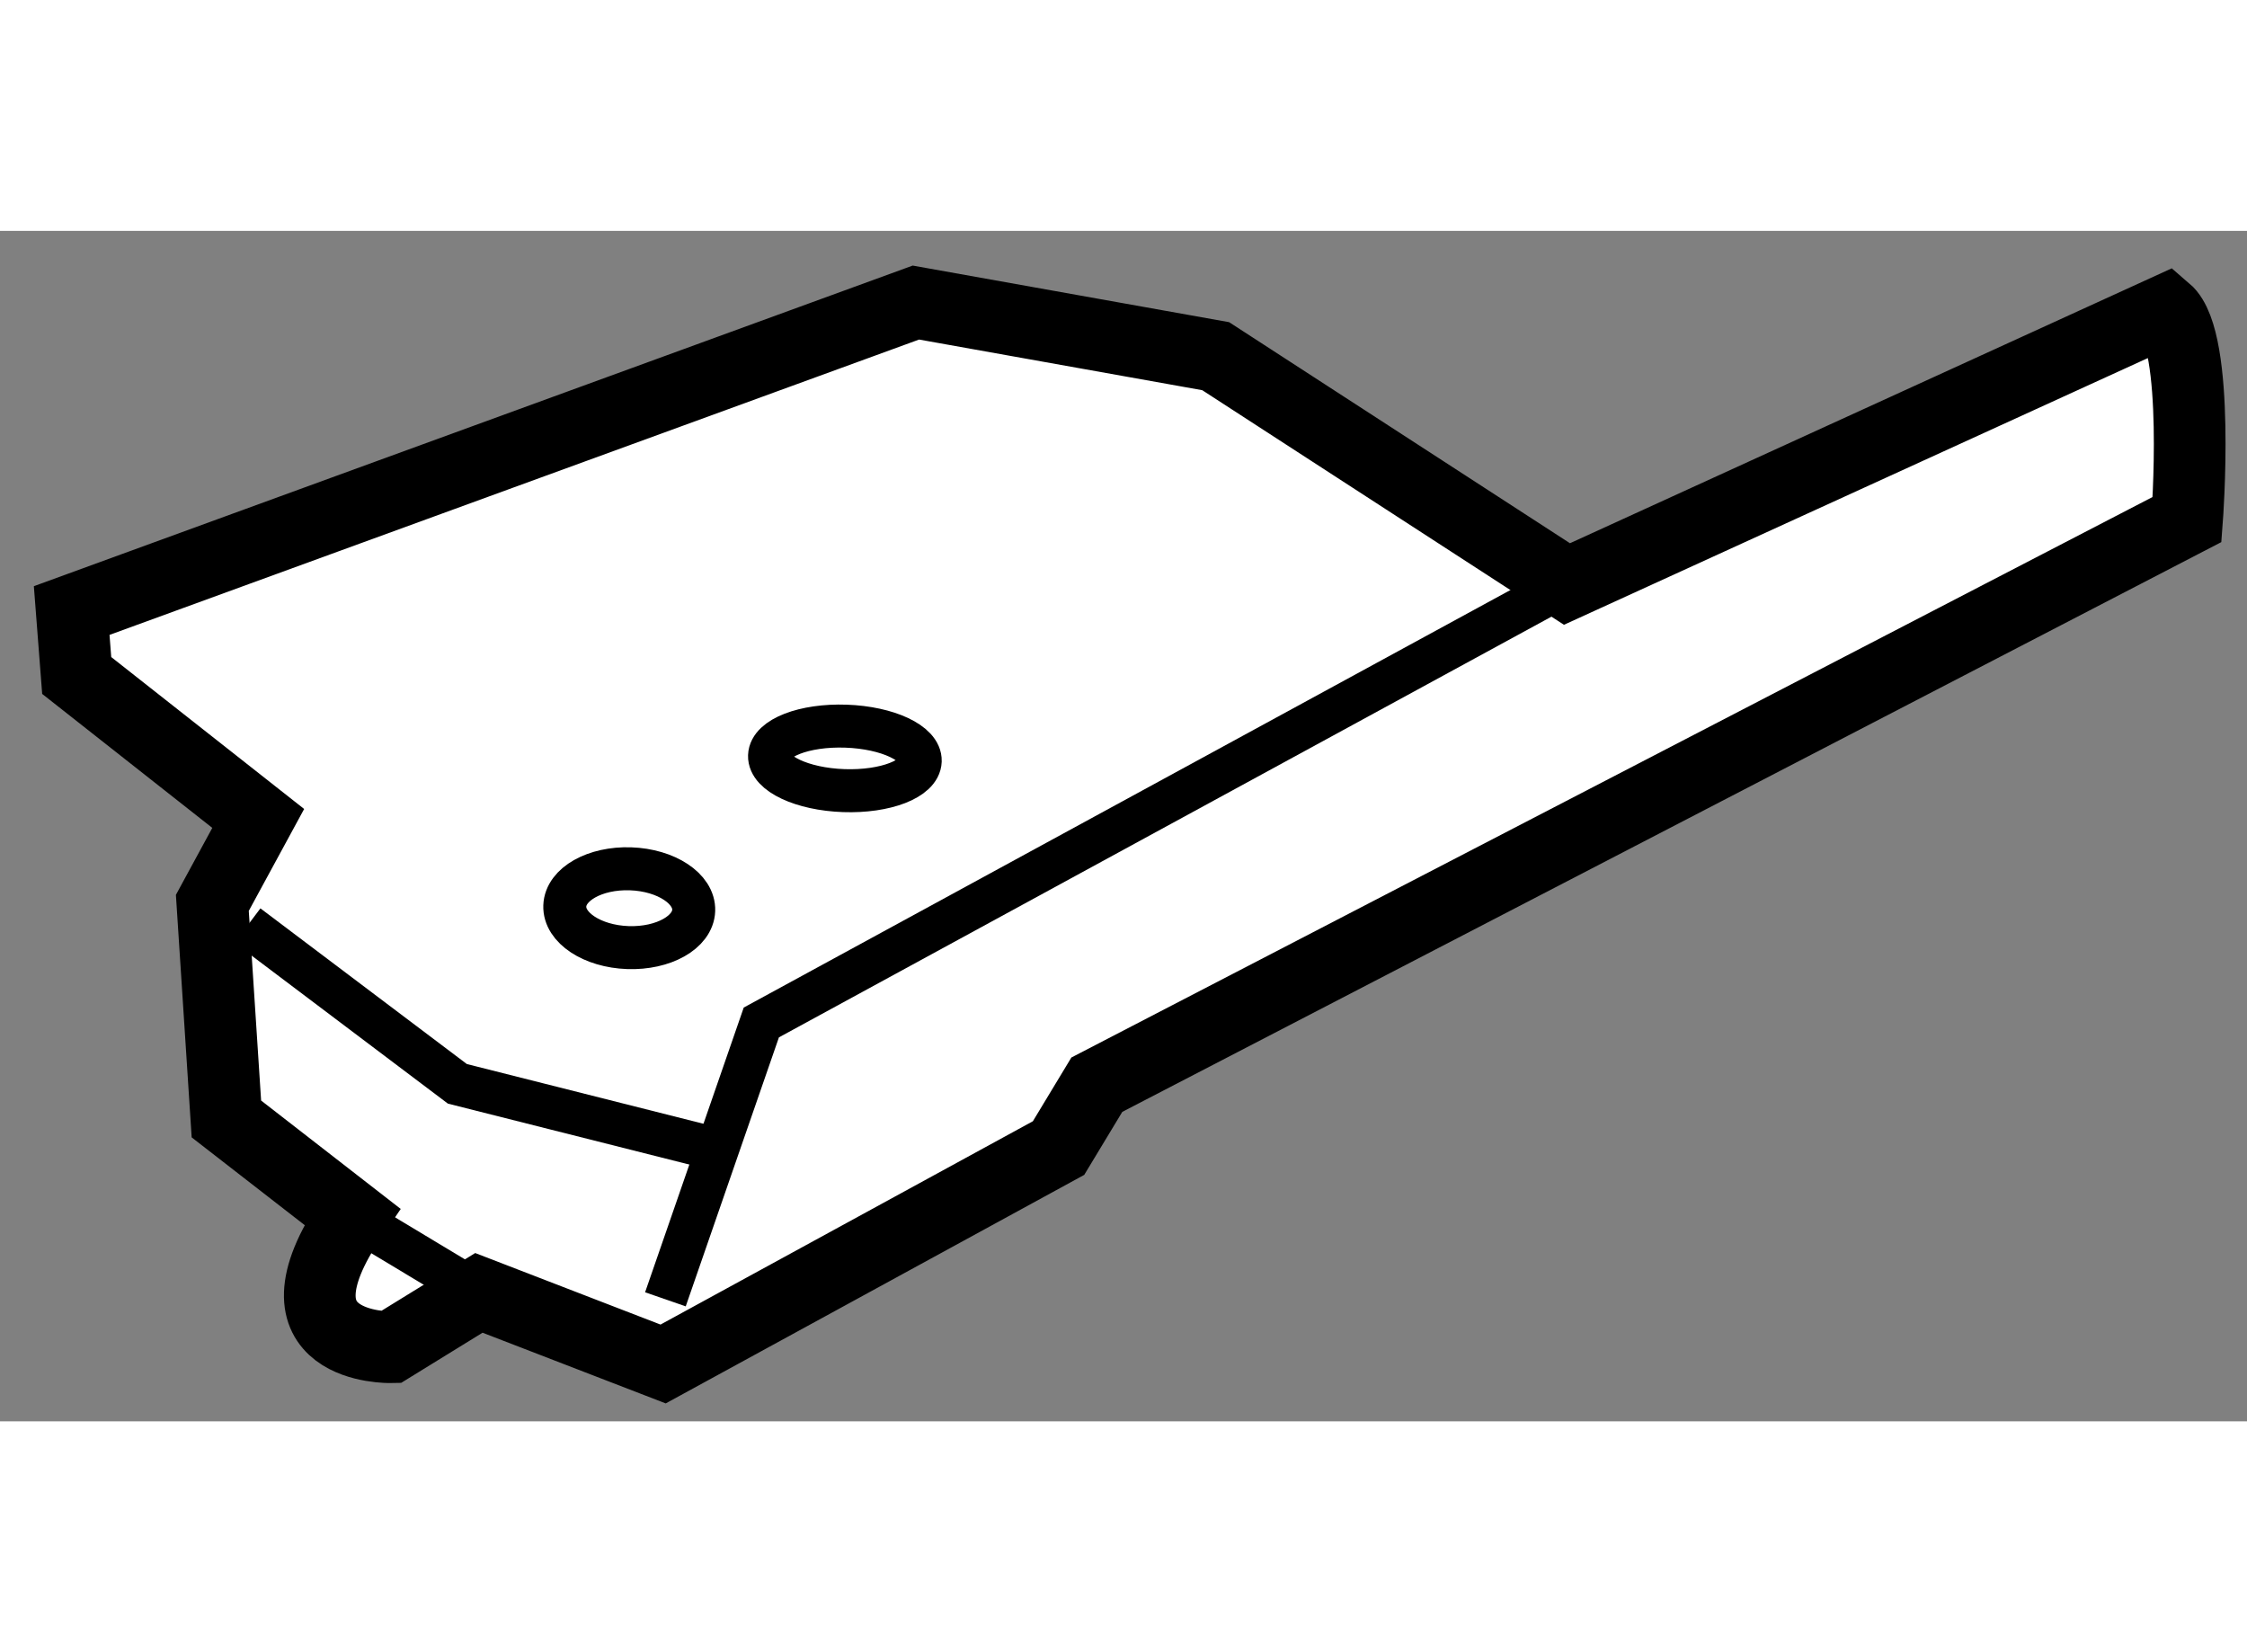 <?xml version="1.0" encoding="utf-8"?>
<!-- Generator: Adobe Illustrator 15.1.0, SVG Export Plug-In . SVG Version: 6.00 Build 0)  -->
<!DOCTYPE svg PUBLIC "-//W3C//DTD SVG 1.1//EN" "http://www.w3.org/Graphics/SVG/1.1/DTD/svg11.dtd">
<svg version="1.1" xmlns="http://www.w3.org/2000/svg" xmlns:xlink="http://www.w3.org/1999/xlink" x="0px" y="0px" width="244.8px"
	 height="180px" viewBox="131.99 20.03 15.672 8.303" enable-background="new 0 0 244.8 180" xml:space="preserve">
	
<rect x="131.99" y="20.03" width="15.672" height="8.303" fill="#808080" stroke="none"/>
	
<g><path fill="#FFFFFF" stroke="#000000" stroke-width="0.5" d="M134.446,26.905c-0.634,0.93,0.269,0.911,0.269,0.911l0.615-0.379
			l1.285,0.496l2.758-1.506l0.267-0.442l7.604-3.942c0,0,0.095-1.25-0.148-1.458l-4.177,1.908l-2.45-1.589l-2.091-0.374
			l-5.888,2.148l0.035,0.453l1.266,0.997l-0.32,0.589l0.098,1.507L134.446,26.905z"></path><polyline fill="none" stroke="#000000" stroke-width="0.3" points="136.631,27.482 137.3,25.551 142.919,22.491 		"></polyline><polyline fill="none" stroke="#000000" stroke-width="0.3" points="133.716,24.875 135.18,25.979 137.018,26.443 		"></polyline><line fill="none" stroke="#000000" stroke-width="0.3" x1="134.446" y1="26.905" x2="135.33" y2="27.437"></line><ellipse transform="matrix(0.999 0.035 -0.035 0.999 0.958 -4.79)" fill="none" stroke="#000000" stroke-width="0.3" cx="136.425" cy="24.794" rx="0.45" ry="0.275"></ellipse><ellipse transform="matrix(0.999 0.035 -0.035 0.999 0.909 -4.79)" fill="none" stroke="#000000" stroke-width="0.3" cx="137.941" cy="23.695" rx="0.526" ry="0.225"></ellipse></g>


</svg>